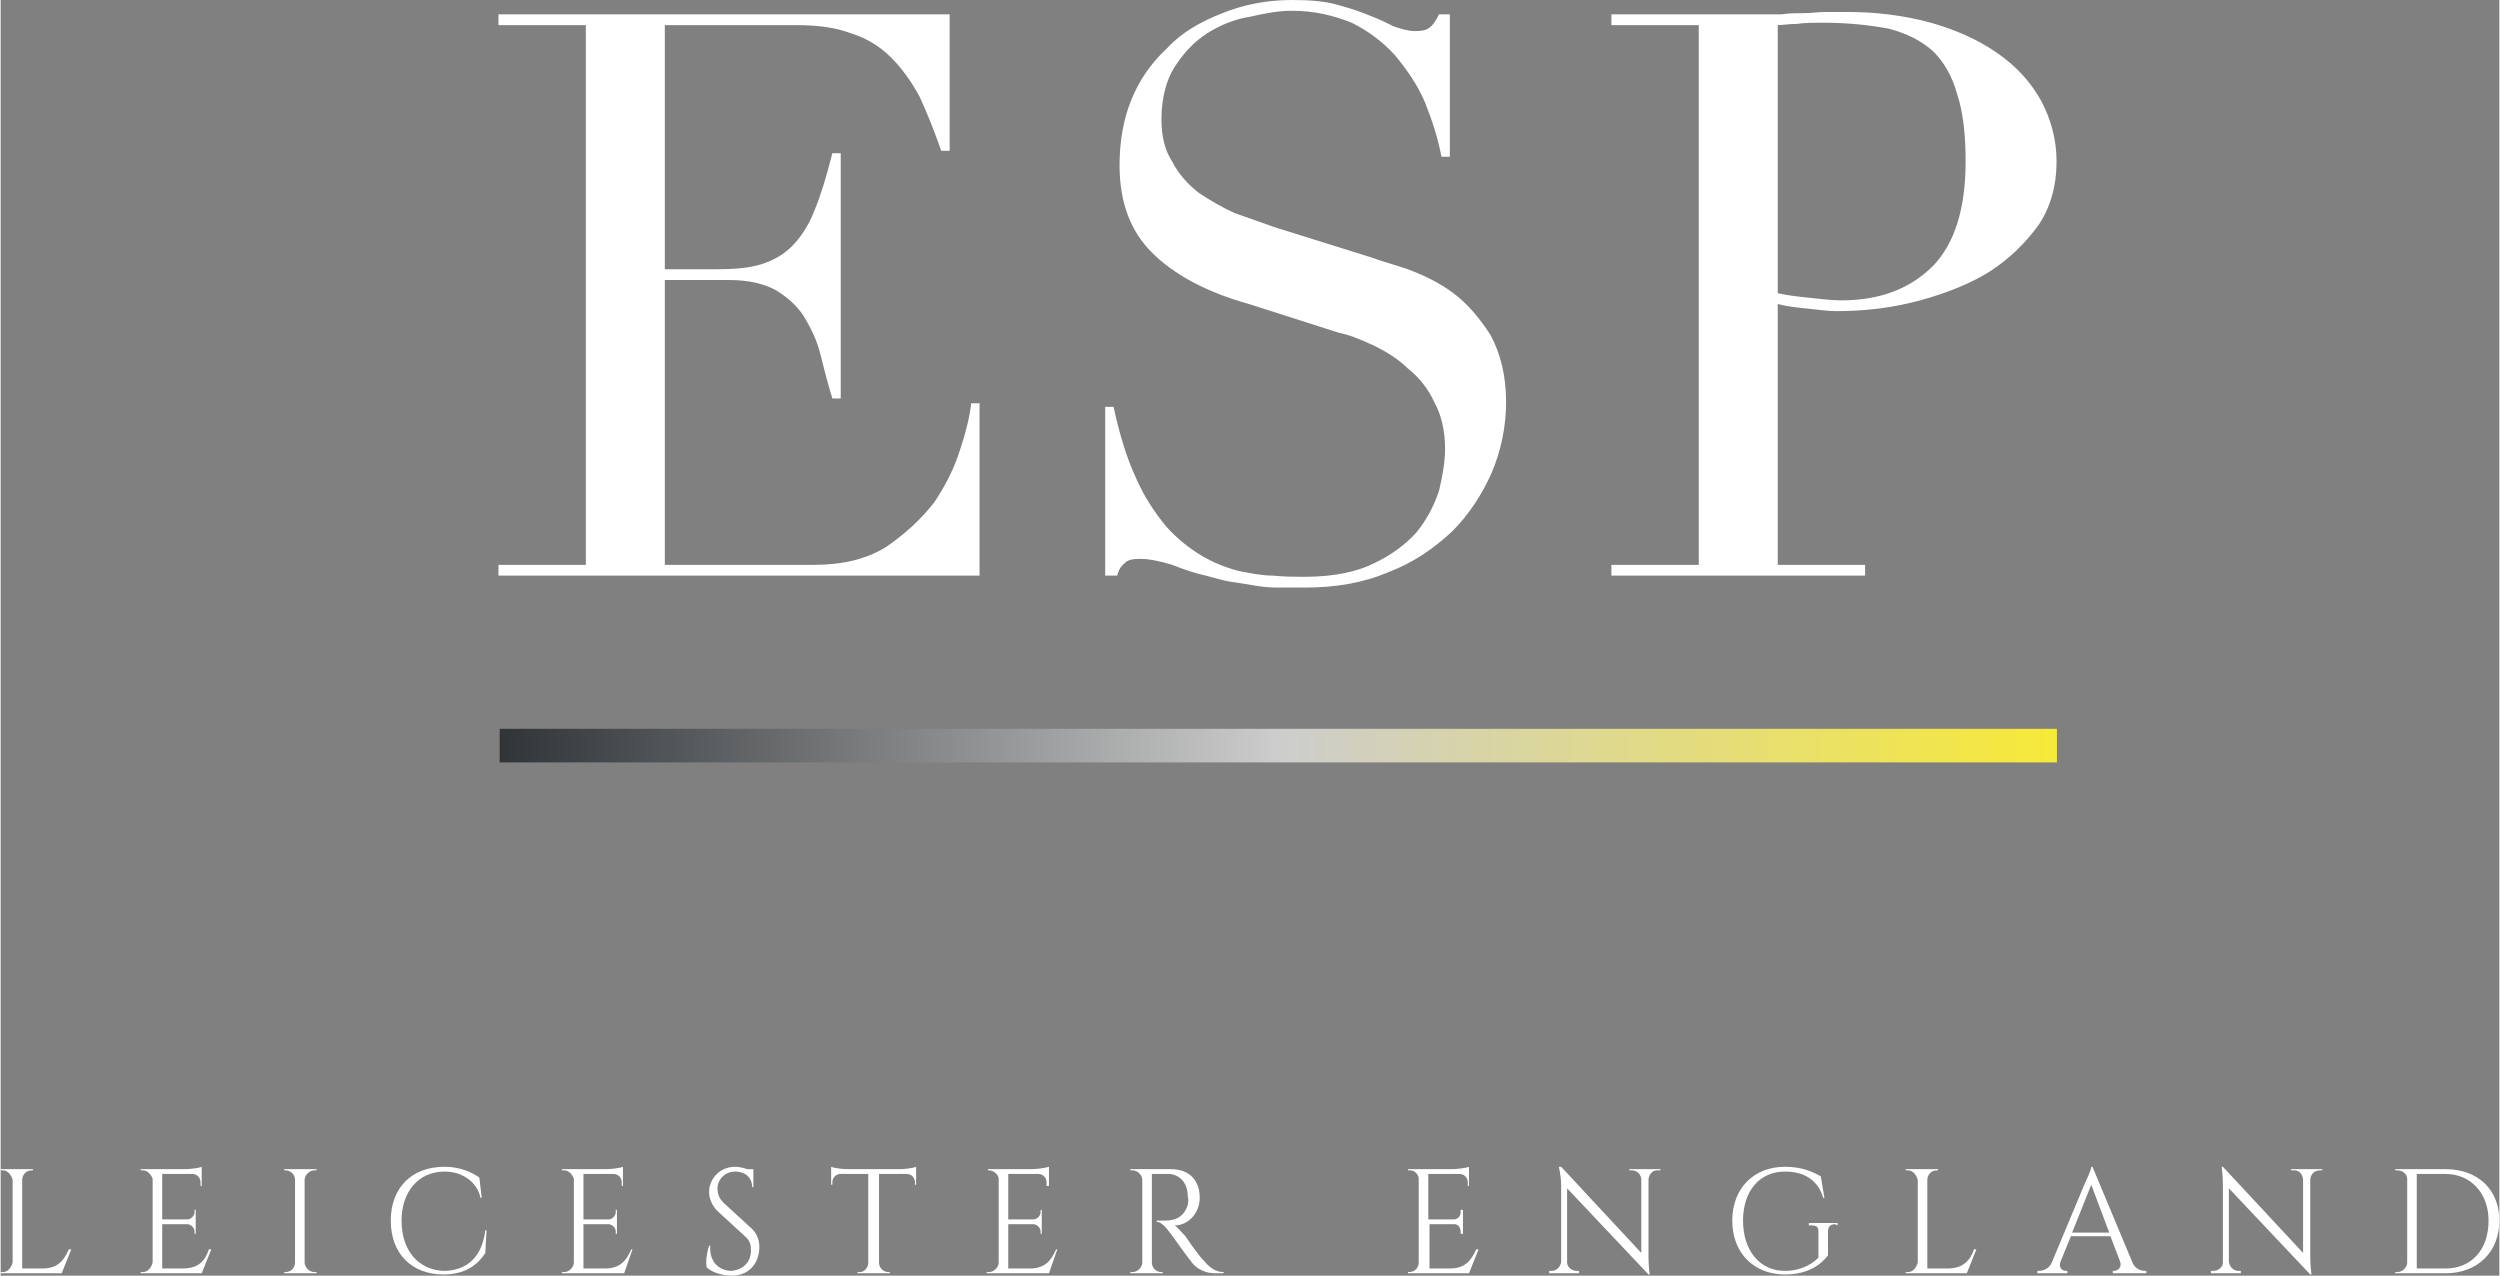 <svg xmlns="http://www.w3.org/2000/svg" width="2581" height="1317" viewBox="0 0 2088 1066" shape-rendering="geometricPrecision" text-rendering="geometricPrecision" image-rendering="optimizeQuality" fill-rule="evenodd" clip-rule="evenodd"><rect x="0" y="0" width="2088" height="1066" fill="#808080" stroke="none"/><defs><linearGradient id="id0" gradientUnits="userSpaceOnUse" x1="416.725" y1="622.971" x2="1718.03" y2="622.971"><stop offset="0" stop-color="#303437"/><stop offset=".502" stop-color="#cdcdcd"/><stop offset="1" stop-color="#f7e938"/></linearGradient><style>.fil0{fill:#fff}</style></defs><g id="Layer_x0020_1"><path class="fil0" d="M416 472h73V21h-73v-9h377v114h-7c-6-17-12-32-18-45-7-13-15-24-24-33s-20-16-33-20c-13-5-28-7-46-7H555v204h43c15 0 27-1 37-4s19-8 26-15 14-17 19-30c5-12 10-28 15-48h7v205h-7c-4-13-7-25-10-37s-8-22-14-32c-6-9-14-16-24-22-10-5-22-8-38-8h-54v238h125c24 0 44-5 60-15 16-11 29-23 40-37 10-15 17-29 22-45 5-15 8-28 9-38h7v144H416v-9zM923 340h7c5 23 11 43 19 60 7 16 16 29 25 40 9 10 19 18 29 24s20 10 31 13c10 2 20 4 29 4 10 1 19 1 27 1 23 0 43-4 57-11 15-7 27-16 36-26 9-11 15-23 19-35 3-13 5-24 5-35 0-15-3-28-9-39-5-11-13-21-22-28-8-8-18-14-28-19-11-5-20-9-30-11l-75-24c-36-10-63-25-81-43s-27-42-27-73c0-19 3-38 10-55s17-31 30-43c12-13 28-22 46-29 17-7 37-11 58-11 15 0 28 1 38 4 11 3 20 6 27 9 8 3 14 6 20 9 6 2 12 4 18 4s10-1 12-3c2-1 5-5 8-11h9v119h-7c-3-16-8-31-14-46-6-14-15-27-25-39-10-11-22-20-36-27-15-6-31-10-50-10-11 0-22 2-35 5-13 2-25 7-36 14s-20 17-27 28-11 26-11 44c0 14 3 26 9 35 5 10 13 19 22 26 9 6 19 12 30 17 11 4 23 8 34 12l80 25c8 3 19 6 31 10 13 5 26 11 38 20s22 21 31 35c8 15 13 33 13 56 0 20-4 40-12 59-8 18-19 35-33 49-15 14-32 26-53 34-21 9-44 13-70 13h-24c-7 0-14-1-20-2s-12-2-19-3c-6-1-12-3-20-5-9-2-18-5-28-9-10-3-19-5-27-5-6 0-11 1-13 4-3 2-5 6-6 10h-10V340zM1485 245c9 2 18 3 28 4 9 1 18 2 25 2 33 0 58-10 77-29 18-19 27-48 27-87 0-22-2-41-7-56-4-15-11-27-20-36-10-9-22-15-37-19-16-3-34-5-55-5-8 0-16 0-22 1-7 0-12 1-16 1v224zm-139 227h73V21h-73v-9h142c6-1 13-1 19-1s12-1 18-1h18c25 0 48 3 70 9 21 6 39 14 55 25s28 24 37 40c8 15 13 32 13 51 0 20-5 38-15 53-11 15-24 28-41 39-16 10-36 18-58 24s-45 9-70 9c-6 0-14-1-23-2-10-1-19-2-26-4v218h73v9h-212v-9zM57 1044c-4 9-9 16-22 16H18v-74c0-4 3-8 8-8h1v-1H0v1h2c4 0 7 4 8 8v69c-1 4-4 8-8 8H0v1h51l8-20h-2zM176 1044h-2c-3 9-8 16-22 16h-17v-37h21c3 0 6 3 6 6v2h1v-20h-1v2c0 3-3 6-6 6h-21v-38h25c4 0 7 3 7 7v3h1v-16c-2 1-9 2-15 2h-36v1h2c4 0 7 4 8 7v70c-1 4-4 8-8 8h-2v1h51l8-20zM264 1063h-2c-4 0-8-4-8-8v-69c0-4 4-8 8-8h2v-1h-27v1h1c5 0 8 4 8 8v69c0 4-3 8-8 8h-1v1h27v-1zM405 1028c-3 25-18 34-35 34-21-1-35-17-35-42 0-24 14-41 36-41 14 0 27 8 30 22h1l-2-17c-7-5-17-9-29-9-28 0-45 18-45 45 0 28 18 45 44 45 17 0 28-7 35-18l1-19h-1zM528 1044h-1c-4 9-9 16-22 16h-18v-37h21c3 0 6 3 6 6v2h1v-20h-1v2c0 3-3 6-6 6h-21v-38h25c4 0 7 3 7 7v3h1v-16c-2 1-9 2-15 2h-36v1h2c4 0 7 4 8 7v70c0 4-4 8-8 8h-2v1h52l7-20zM604 1005c-4-4-5-8-5-12 0-7 6-14 15-14 8 0 14 5 14 13h1v-15h-5c-3-1-7-2-10-2-14 0-22 11-22 21 0 5 2 11 7 16l24 22c3 3 4 6 4 11 0 10-7 16-16 17-11 0-19-8-18-21h-1c-2 6-3 14-2 18 5 5 15 7 21 7 14 0 23-10 23-24 0-4-1-10-6-15l-24-22zM708 977c-5 0-12-1-14-2v15h1v-2c0-4 3-7 7-7h23v74c0 4-3 8-7 8h-2v1h27v-1h-1c-5 0-8-4-8-8v-74h23c4 0 7 3 7 7v2h1v-15c-2 1-9 2-14 2h-43zM883 1044h-1c-4 9-9 16-22 16h-18v-37h21c3 0 6 3 6 6v2h1v-20h-1v2c0 3-3 6-6 6h-21v-38h25c4 0 7 3 7 7v3h2v-16c-3 1-10 2-15 2h-36v1h1c4 0 8 4 8 7v70c0 4-4 8-8 8h-2v1h52l7-20zM944 977v1h2c4 0 8 4 8 8v69c0 4-4 8-8 8h-2v1h27v-1h-1c-5 0-8-4-8-8v-74h15c9 1 15 8 15 19 1 3 0 6 0 7-4 12-13 13-20 13h-6v1c4 0 8 5 11 9 1 1 15 21 17 23 3 5 10 11 21 11h7v-1c-7 0-12-4-17-10-5-5-15-20-15-20-3-3-7-8-9-9 12 0 21-11 21-23 0-15-9-24-24-24h-34zM1235 1044h-2c-4 9-9 16-22 16h-17v-37h21c3 0 5 3 5 6v2h2v-20h-2v2c0 3-2 6-6 6h-21v-38h26c4 0 7 3 7 7v3h1v-16c-2 1-10 2-15 2h-36v1h2c4 0 7 4 7 7v70c0 4-3 8-8 8h-1v1h51l8-20zM1361 977v1h2c5 0 8 4 8 8v61l-67-72h-2s2 7 2 16v64c-1 4-4 7-8 7h-2v2h25v-2h-2c-4 0-8-3-8-7v-62l68 72h1s-1-7-1-15v-64c0-4 3-8 7-8h3v-1h-26zM1535 1024v-2h-24v2h2c4 0 6 1 6 5v22c-7 7-17 11-28 11-21 0-35-17-35-42s14-41 35-41c17 0 28 8 32 22h1l-3-18c-7-4-16-8-30-8-26 0-44 18-44 45s18 45 44 45c19 0 30-8 36-16v-20c0-4 2-6 6-6l2 1zM1649 1044c-3 9-9 16-22 16h-17v-74c0-4 3-8 8-8h1v-1h-27v1h2c4 0 7 4 8 8v69c-1 4-4 8-8 8h-2v1h51l8-20h-2zM1748 975h-1c0 3-5 13-5 13l-28 67c-2 5-7 7-11 7h-1v2h25v-2h-1c-3 0-6-2-5-7l9-22h33l8 21c2 5-2 8-5 8h-1v2h28v-2h-1c-4 0-9-2-11-8l-33-79zm-17 55l16-40 15 40h-31zM1914 977v1h3c4 0 7 4 7 8v61l-67-72h-1s1 7 1 16v64c0 4-4 7-8 7h-2v2h25v-2h-2c-4 0-7-3-8-7v-62l68 72h1s-1-7-1-15v-64c0-4 3-8 8-8h2v-1h-26zM2001 977v1h2c4 0 8 3 8 7v70c0 4-4 8-8 8h-2v1h42c27 0 45-18 45-44s-18-43-45-43h-42zm18 4h24c21 0 36 16 36 39 0 24-14 40-36 40h-24v-79z"/><path fill="url(#id0)" d="M417 609h1301.31v28.1H417z"/></g></svg>